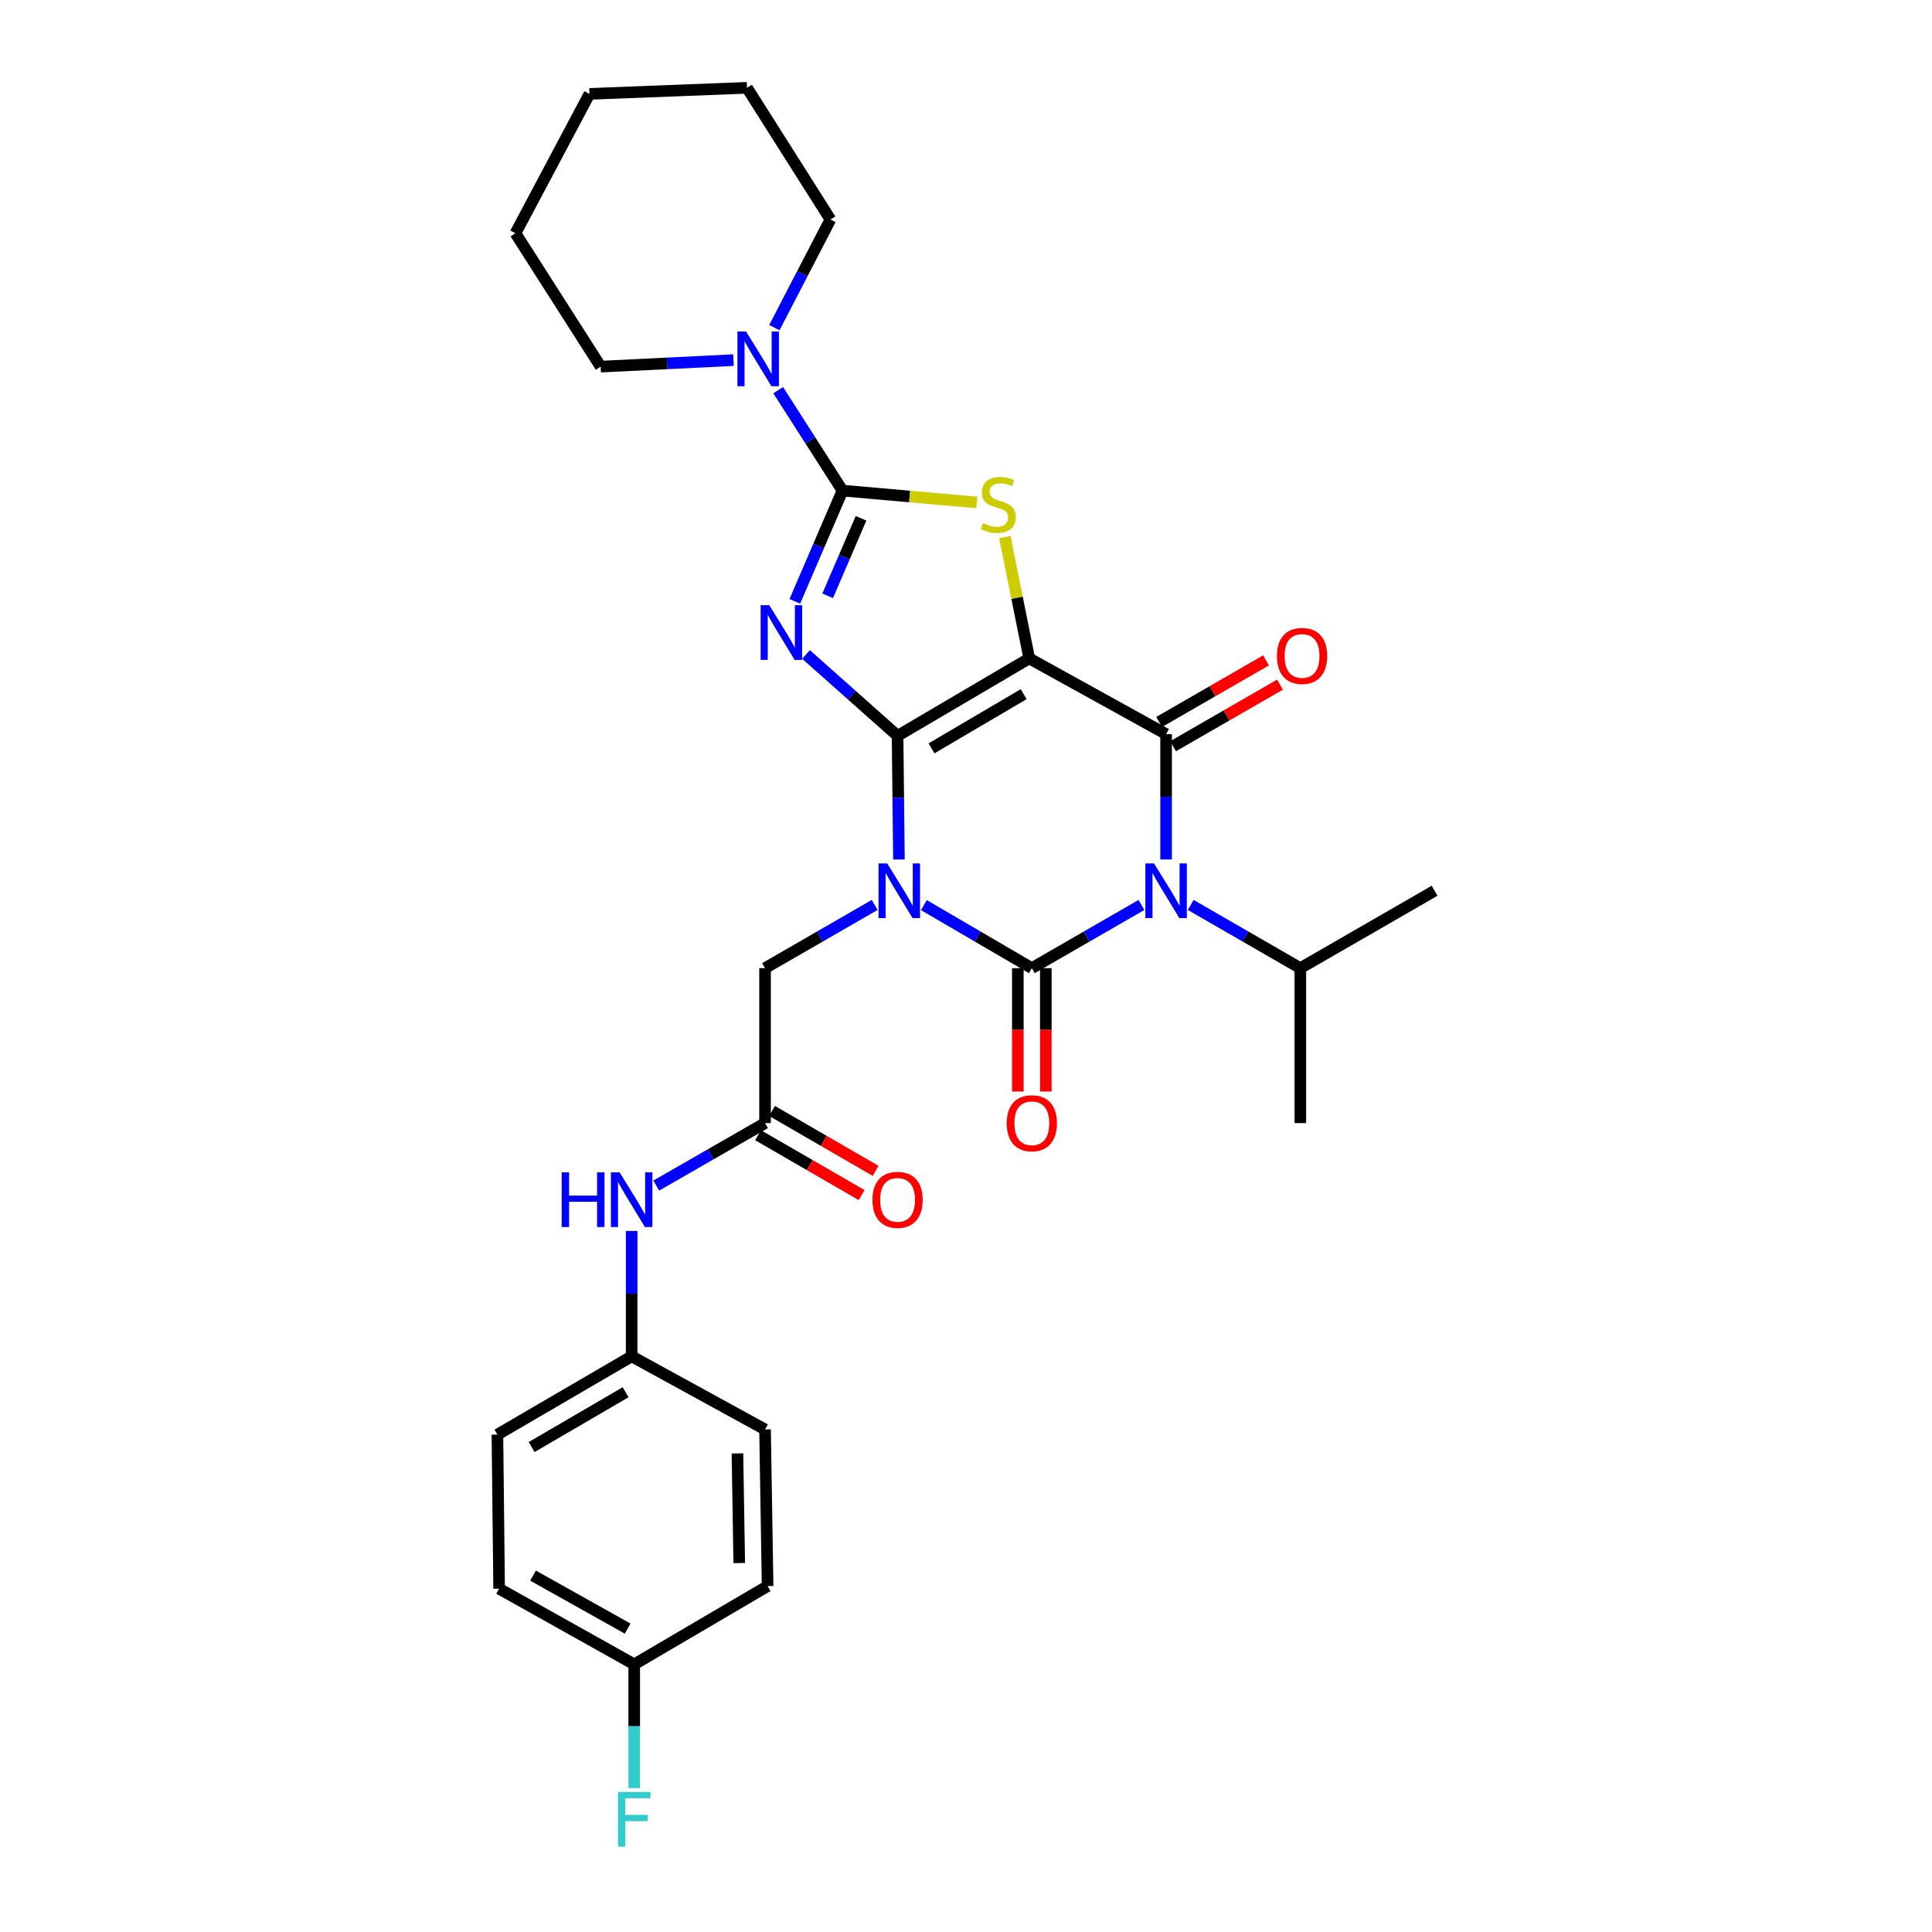 <?xml version='1.0' encoding='iso-8859-1'?>
<svg version='1.1' baseProfile='full'
              xmlns='http://www.w3.org/2000/svg'
                      xmlns:rdkit='http://www.rdkit.org/xml'
                      xmlns:xlink='http://www.w3.org/1999/xlink'
                  xml:space='preserve'
width='1000px' height='1000px' viewBox='0 0 1000 1000'>
<!-- END OF HEADER -->
<rect style='opacity:1.0;fill:#FFFFFF;stroke:none' width='1000' height='1000' x='0' y='0'> </rect>
<path class='bond-0' d='M 464.583,380.867 L 464.936,412.878' style='fill:none;fill-rule:evenodd;stroke:#000000;stroke-width:6px;stroke-linecap:butt;stroke-linejoin:miter;stroke-opacity:1' />
<path class='bond-0' d='M 464.936,412.878 L 465.29,444.888' style='fill:none;fill-rule:evenodd;stroke:#0000FF;stroke-width:6px;stroke-linecap:butt;stroke-linejoin:miter;stroke-opacity:1' />
<path class='bond-1' d='M 464.583,380.867 L 532.737,340.791' style='fill:none;fill-rule:evenodd;stroke:#000000;stroke-width:6px;stroke-linecap:butt;stroke-linejoin:miter;stroke-opacity:1' />
<path class='bond-1' d='M 482.149,387.343 L 529.857,359.289' style='fill:none;fill-rule:evenodd;stroke:#000000;stroke-width:6px;stroke-linecap:butt;stroke-linejoin:miter;stroke-opacity:1' />
<path class='bond-3' d='M 464.583,380.867 L 440.889,359.808' style='fill:none;fill-rule:evenodd;stroke:#000000;stroke-width:6px;stroke-linecap:butt;stroke-linejoin:miter;stroke-opacity:1' />
<path class='bond-3' d='M 440.889,359.808 L 417.195,338.749' style='fill:none;fill-rule:evenodd;stroke:#0000FF;stroke-width:6px;stroke-linecap:butt;stroke-linejoin:miter;stroke-opacity:1' />
<path class='bond-2' d='M 478.194,468.484 L 506.134,484.799' style='fill:none;fill-rule:evenodd;stroke:#0000FF;stroke-width:6px;stroke-linecap:butt;stroke-linejoin:miter;stroke-opacity:1' />
<path class='bond-2' d='M 506.134,484.799 L 534.073,501.113' style='fill:none;fill-rule:evenodd;stroke:#000000;stroke-width:6px;stroke-linecap:butt;stroke-linejoin:miter;stroke-opacity:1' />
<path class='bond-9' d='M 452.723,468.401 L 424.354,484.757' style='fill:none;fill-rule:evenodd;stroke:#0000FF;stroke-width:6px;stroke-linecap:butt;stroke-linejoin:miter;stroke-opacity:1' />
<path class='bond-9' d='M 424.354,484.757 L 395.986,501.113' style='fill:none;fill-rule:evenodd;stroke:#000000;stroke-width:6px;stroke-linecap:butt;stroke-linejoin:miter;stroke-opacity:1' />
<path class='bond-5' d='M 532.737,340.791 L 603.572,379.966' style='fill:none;fill-rule:evenodd;stroke:#000000;stroke-width:6px;stroke-linecap:butt;stroke-linejoin:miter;stroke-opacity:1' />
<path class='bond-7' d='M 532.737,340.791 L 526.416,309.38' style='fill:none;fill-rule:evenodd;stroke:#000000;stroke-width:6px;stroke-linecap:butt;stroke-linejoin:miter;stroke-opacity:1' />
<path class='bond-7' d='M 526.416,309.38 L 520.094,277.969' style='fill:none;fill-rule:evenodd;stroke:#CCCC00;stroke-width:6px;stroke-linecap:butt;stroke-linejoin:miter;stroke-opacity:1' />
<path class='bond-11' d='M 526.83,501.113 L 526.83,533.048' style='fill:none;fill-rule:evenodd;stroke:#000000;stroke-width:6px;stroke-linecap:butt;stroke-linejoin:miter;stroke-opacity:1' />
<path class='bond-11' d='M 526.83,533.048 L 526.83,564.982' style='fill:none;fill-rule:evenodd;stroke:#FF0000;stroke-width:6px;stroke-linecap:butt;stroke-linejoin:miter;stroke-opacity:1' />
<path class='bond-11' d='M 541.316,501.113 L 541.316,533.048' style='fill:none;fill-rule:evenodd;stroke:#000000;stroke-width:6px;stroke-linecap:butt;stroke-linejoin:miter;stroke-opacity:1' />
<path class='bond-11' d='M 541.316,533.048 L 541.316,564.982' style='fill:none;fill-rule:evenodd;stroke:#FF0000;stroke-width:6px;stroke-linecap:butt;stroke-linejoin:miter;stroke-opacity:1' />
<path class='bond-31' d='M 534.073,501.113 L 562.45,484.757' style='fill:none;fill-rule:evenodd;stroke:#000000;stroke-width:6px;stroke-linecap:butt;stroke-linejoin:miter;stroke-opacity:1' />
<path class='bond-31' d='M 562.45,484.757 L 590.826,468.4' style='fill:none;fill-rule:evenodd;stroke:#0000FF;stroke-width:6px;stroke-linecap:butt;stroke-linejoin:miter;stroke-opacity:1' />
<path class='bond-6' d='M 411.398,311.256 L 423.734,282.591' style='fill:none;fill-rule:evenodd;stroke:#0000FF;stroke-width:6px;stroke-linecap:butt;stroke-linejoin:miter;stroke-opacity:1' />
<path class='bond-6' d='M 423.734,282.591 L 436.07,253.926' style='fill:none;fill-rule:evenodd;stroke:#000000;stroke-width:6px;stroke-linecap:butt;stroke-linejoin:miter;stroke-opacity:1' />
<path class='bond-6' d='M 428.405,308.382 L 437.04,288.317' style='fill:none;fill-rule:evenodd;stroke:#0000FF;stroke-width:6px;stroke-linecap:butt;stroke-linejoin:miter;stroke-opacity:1' />
<path class='bond-6' d='M 437.04,288.317 L 445.675,268.251' style='fill:none;fill-rule:evenodd;stroke:#000000;stroke-width:6px;stroke-linecap:butt;stroke-linejoin:miter;stroke-opacity:1' />
<path class='bond-4' d='M 603.572,444.866 L 603.572,412.416' style='fill:none;fill-rule:evenodd;stroke:#0000FF;stroke-width:6px;stroke-linecap:butt;stroke-linejoin:miter;stroke-opacity:1' />
<path class='bond-4' d='M 603.572,412.416 L 603.572,379.966' style='fill:none;fill-rule:evenodd;stroke:#000000;stroke-width:6px;stroke-linecap:butt;stroke-linejoin:miter;stroke-opacity:1' />
<path class='bond-13' d='M 616.317,468.401 L 644.685,484.757' style='fill:none;fill-rule:evenodd;stroke:#0000FF;stroke-width:6px;stroke-linecap:butt;stroke-linejoin:miter;stroke-opacity:1' />
<path class='bond-13' d='M 644.685,484.757 L 673.054,501.113' style='fill:none;fill-rule:evenodd;stroke:#000000;stroke-width:6px;stroke-linecap:butt;stroke-linejoin:miter;stroke-opacity:1' />
<path class='bond-12' d='M 607.187,386.242 L 634.856,370.303' style='fill:none;fill-rule:evenodd;stroke:#000000;stroke-width:6px;stroke-linecap:butt;stroke-linejoin:miter;stroke-opacity:1' />
<path class='bond-12' d='M 634.856,370.303 L 662.524,354.365' style='fill:none;fill-rule:evenodd;stroke:#FF0000;stroke-width:6px;stroke-linecap:butt;stroke-linejoin:miter;stroke-opacity:1' />
<path class='bond-12' d='M 599.956,373.69 L 627.625,357.751' style='fill:none;fill-rule:evenodd;stroke:#000000;stroke-width:6px;stroke-linecap:butt;stroke-linejoin:miter;stroke-opacity:1' />
<path class='bond-12' d='M 627.625,357.751 L 655.294,341.813' style='fill:none;fill-rule:evenodd;stroke:#FF0000;stroke-width:6px;stroke-linecap:butt;stroke-linejoin:miter;stroke-opacity:1' />
<path class='bond-8' d='M 436.07,253.926 L 419.431,227.94' style='fill:none;fill-rule:evenodd;stroke:#000000;stroke-width:6px;stroke-linecap:butt;stroke-linejoin:miter;stroke-opacity:1' />
<path class='bond-8' d='M 419.431,227.94 L 402.791,201.954' style='fill:none;fill-rule:evenodd;stroke:#0000FF;stroke-width:6px;stroke-linecap:butt;stroke-linejoin:miter;stroke-opacity:1' />
<path class='bond-30' d='M 436.07,253.926 L 470.829,257' style='fill:none;fill-rule:evenodd;stroke:#000000;stroke-width:6px;stroke-linecap:butt;stroke-linejoin:miter;stroke-opacity:1' />
<path class='bond-30' d='M 470.829,257 L 505.587,260.074' style='fill:none;fill-rule:evenodd;stroke:#CCCC00;stroke-width:6px;stroke-linecap:butt;stroke-linejoin:miter;stroke-opacity:1' />
<path class='bond-23' d='M 400.82,169.579 L 415.323,141.594' style='fill:none;fill-rule:evenodd;stroke:#0000FF;stroke-width:6px;stroke-linecap:butt;stroke-linejoin:miter;stroke-opacity:1' />
<path class='bond-23' d='M 415.323,141.594 L 429.826,113.609' style='fill:none;fill-rule:evenodd;stroke:#000000;stroke-width:6px;stroke-linecap:butt;stroke-linejoin:miter;stroke-opacity:1' />
<path class='bond-24' d='M 379.648,186.398 L 345.274,188.085' style='fill:none;fill-rule:evenodd;stroke:#0000FF;stroke-width:6px;stroke-linecap:butt;stroke-linejoin:miter;stroke-opacity:1' />
<path class='bond-24' d='M 345.274,188.085 L 310.899,189.771' style='fill:none;fill-rule:evenodd;stroke:#000000;stroke-width:6px;stroke-linecap:butt;stroke-linejoin:miter;stroke-opacity:1' />
<path class='bond-10' d='M 395.986,501.113 L 395.986,581.307' style='fill:none;fill-rule:evenodd;stroke:#000000;stroke-width:6px;stroke-linecap:butt;stroke-linejoin:miter;stroke-opacity:1' />
<path class='bond-14' d='M 395.986,581.307 L 367.831,597.477' style='fill:none;fill-rule:evenodd;stroke:#000000;stroke-width:6px;stroke-linecap:butt;stroke-linejoin:miter;stroke-opacity:1' />
<path class='bond-14' d='M 367.831,597.477 L 339.676,613.646' style='fill:none;fill-rule:evenodd;stroke:#0000FF;stroke-width:6px;stroke-linecap:butt;stroke-linejoin:miter;stroke-opacity:1' />
<path class='bond-15' d='M 392.361,587.578 L 419.169,603.073' style='fill:none;fill-rule:evenodd;stroke:#000000;stroke-width:6px;stroke-linecap:butt;stroke-linejoin:miter;stroke-opacity:1' />
<path class='bond-15' d='M 419.169,603.073 L 445.978,618.569' style='fill:none;fill-rule:evenodd;stroke:#FF0000;stroke-width:6px;stroke-linecap:butt;stroke-linejoin:miter;stroke-opacity:1' />
<path class='bond-15' d='M 399.61,575.036 L 426.418,590.532' style='fill:none;fill-rule:evenodd;stroke:#000000;stroke-width:6px;stroke-linecap:butt;stroke-linejoin:miter;stroke-opacity:1' />
<path class='bond-15' d='M 426.418,590.532 L 453.227,606.027' style='fill:none;fill-rule:evenodd;stroke:#FF0000;stroke-width:6px;stroke-linecap:butt;stroke-linejoin:miter;stroke-opacity:1' />
<path class='bond-25' d='M 673.054,501.113 L 673.054,581.307' style='fill:none;fill-rule:evenodd;stroke:#000000;stroke-width:6px;stroke-linecap:butt;stroke-linejoin:miter;stroke-opacity:1' />
<path class='bond-26' d='M 673.054,501.113 L 742.536,461.053' style='fill:none;fill-rule:evenodd;stroke:#000000;stroke-width:6px;stroke-linecap:butt;stroke-linejoin:miter;stroke-opacity:1' />
<path class='bond-16' d='M 326.946,637.144 L 326.946,669.59' style='fill:none;fill-rule:evenodd;stroke:#0000FF;stroke-width:6px;stroke-linecap:butt;stroke-linejoin:miter;stroke-opacity:1' />
<path class='bond-16' d='M 326.946,669.59 L 326.946,702.036' style='fill:none;fill-rule:evenodd;stroke:#000000;stroke-width:6px;stroke-linecap:butt;stroke-linejoin:miter;stroke-opacity:1' />
<path class='bond-19' d='M 326.946,702.036 L 395.986,739.884' style='fill:none;fill-rule:evenodd;stroke:#000000;stroke-width:6px;stroke-linecap:butt;stroke-linejoin:miter;stroke-opacity:1' />
<path class='bond-20' d='M 326.946,702.036 L 257.464,742.547' style='fill:none;fill-rule:evenodd;stroke:#000000;stroke-width:6px;stroke-linecap:butt;stroke-linejoin:miter;stroke-opacity:1' />
<path class='bond-20' d='M 323.82,720.627 L 275.182,748.984' style='fill:none;fill-rule:evenodd;stroke:#000000;stroke-width:6px;stroke-linecap:butt;stroke-linejoin:miter;stroke-opacity:1' />
<path class='bond-17' d='M 328.274,861.474 L 258.341,822.298' style='fill:none;fill-rule:evenodd;stroke:#000000;stroke-width:6px;stroke-linecap:butt;stroke-linejoin:miter;stroke-opacity:1' />
<path class='bond-17' d='M 324.863,842.96 L 275.91,815.537' style='fill:none;fill-rule:evenodd;stroke:#000000;stroke-width:6px;stroke-linecap:butt;stroke-linejoin:miter;stroke-opacity:1' />
<path class='bond-18' d='M 328.274,861.474 L 328.274,893.492' style='fill:none;fill-rule:evenodd;stroke:#000000;stroke-width:6px;stroke-linecap:butt;stroke-linejoin:miter;stroke-opacity:1' />
<path class='bond-18' d='M 328.274,893.492 L 328.274,925.51' style='fill:none;fill-rule:evenodd;stroke:#33CCCC;stroke-width:6px;stroke-linecap:butt;stroke-linejoin:miter;stroke-opacity:1' />
<path class='bond-33' d='M 328.274,861.474 L 397.314,820.954' style='fill:none;fill-rule:evenodd;stroke:#000000;stroke-width:6px;stroke-linecap:butt;stroke-linejoin:miter;stroke-opacity:1' />
<path class='bond-22' d='M 395.986,739.884 L 397.314,820.954' style='fill:none;fill-rule:evenodd;stroke:#000000;stroke-width:6px;stroke-linecap:butt;stroke-linejoin:miter;stroke-opacity:1' />
<path class='bond-22' d='M 381.701,752.281 L 382.631,809.031' style='fill:none;fill-rule:evenodd;stroke:#000000;stroke-width:6px;stroke-linecap:butt;stroke-linejoin:miter;stroke-opacity:1' />
<path class='bond-21' d='M 257.464,742.547 L 258.341,822.298' style='fill:none;fill-rule:evenodd;stroke:#000000;stroke-width:6px;stroke-linecap:butt;stroke-linejoin:miter;stroke-opacity:1' />
<path class='bond-27' d='M 429.826,113.609 L 386.643,45.455' style='fill:none;fill-rule:evenodd;stroke:#000000;stroke-width:6px;stroke-linecap:butt;stroke-linejoin:miter;stroke-opacity:1' />
<path class='bond-28' d='M 310.899,189.771 L 266.799,120.739' style='fill:none;fill-rule:evenodd;stroke:#000000;stroke-width:6px;stroke-linecap:butt;stroke-linejoin:miter;stroke-opacity:1' />
<path class='bond-32' d='M 386.643,45.455 L 305.113,48.593' style='fill:none;fill-rule:evenodd;stroke:#000000;stroke-width:6px;stroke-linecap:butt;stroke-linejoin:miter;stroke-opacity:1' />
<path class='bond-29' d='M 266.799,120.739 L 305.113,48.593' style='fill:none;fill-rule:evenodd;stroke:#000000;stroke-width:6px;stroke-linecap:butt;stroke-linejoin:miter;stroke-opacity:1' />
<path  class='atom-1' d='M 459.208 446.893
L 468.488 461.893
Q 469.408 463.373, 470.888 466.053
Q 472.368 468.733, 472.448 468.893
L 472.448 446.893
L 476.208 446.893
L 476.208 475.213
L 472.328 475.213
L 462.368 458.813
Q 461.208 456.893, 459.968 454.693
Q 458.768 452.493, 458.408 451.813
L 458.408 475.213
L 454.728 475.213
L 454.728 446.893
L 459.208 446.893
' fill='#0000FF'/>
<path  class='atom-4' d='M 398.184 313.256
L 407.464 328.256
Q 408.384 329.736, 409.864 332.416
Q 411.344 335.096, 411.424 335.256
L 411.424 313.256
L 415.184 313.256
L 415.184 341.576
L 411.304 341.576
L 401.344 325.176
Q 400.184 323.256, 398.944 321.056
Q 397.744 318.856, 397.384 318.176
L 397.384 341.576
L 393.704 341.576
L 393.704 313.256
L 398.184 313.256
' fill='#0000FF'/>
<path  class='atom-5' d='M 597.312 446.893
L 606.592 461.893
Q 607.512 463.373, 608.992 466.053
Q 610.472 468.733, 610.552 468.893
L 610.552 446.893
L 614.312 446.893
L 614.312 475.213
L 610.432 475.213
L 600.472 458.813
Q 599.312 456.893, 598.072 454.693
Q 596.872 452.493, 596.512 451.813
L 596.512 475.213
L 592.832 475.213
L 592.832 446.893
L 597.312 446.893
' fill='#0000FF'/>
<path  class='atom-8' d='M 508.691 270.776
Q 509.011 270.896, 510.331 271.456
Q 511.651 272.016, 513.091 272.376
Q 514.571 272.696, 516.011 272.696
Q 518.691 272.696, 520.251 271.416
Q 521.811 270.096, 521.811 267.816
Q 521.811 266.256, 521.011 265.296
Q 520.251 264.336, 519.051 263.816
Q 517.851 263.296, 515.851 262.696
Q 513.331 261.936, 511.811 261.216
Q 510.331 260.496, 509.251 258.976
Q 508.211 257.456, 508.211 254.896
Q 508.211 251.336, 510.611 249.136
Q 513.051 246.936, 517.851 246.936
Q 521.131 246.936, 524.851 248.496
L 523.931 251.576
Q 520.531 250.176, 517.971 250.176
Q 515.211 250.176, 513.691 251.336
Q 512.171 252.456, 512.211 254.416
Q 512.211 255.936, 512.971 256.856
Q 513.771 257.776, 514.891 258.296
Q 516.051 258.816, 517.971 259.416
Q 520.531 260.216, 522.051 261.016
Q 523.571 261.816, 524.651 263.456
Q 525.771 265.056, 525.771 267.816
Q 525.771 271.736, 523.131 273.856
Q 520.531 275.936, 516.171 275.936
Q 513.651 275.936, 511.731 275.376
Q 509.851 274.856, 507.611 273.936
L 508.691 270.776
' fill='#CCCC00'/>
<path  class='atom-9' d='M 386.169 171.611
L 395.449 186.611
Q 396.369 188.091, 397.849 190.771
Q 399.329 193.451, 399.409 193.611
L 399.409 171.611
L 403.169 171.611
L 403.169 199.931
L 399.289 199.931
L 389.329 183.531
Q 388.169 181.611, 386.929 179.411
Q 385.729 177.211, 385.369 176.531
L 385.369 199.931
L 381.689 199.931
L 381.689 171.611
L 386.169 171.611
' fill='#0000FF'/>
<path  class='atom-12' d='M 521.073 581.387
Q 521.073 574.587, 524.433 570.787
Q 527.793 566.987, 534.073 566.987
Q 540.353 566.987, 543.713 570.787
Q 547.073 574.587, 547.073 581.387
Q 547.073 588.267, 543.673 592.187
Q 540.273 596.067, 534.073 596.067
Q 527.833 596.067, 524.433 592.187
Q 521.073 588.307, 521.073 581.387
M 534.073 592.867
Q 538.393 592.867, 540.713 589.987
Q 543.073 587.067, 543.073 581.387
Q 543.073 575.827, 540.713 573.027
Q 538.393 570.187, 534.073 570.187
Q 529.753 570.187, 527.393 572.987
Q 525.073 575.787, 525.073 581.387
Q 525.073 587.107, 527.393 589.987
Q 529.753 592.867, 534.073 592.867
' fill='#FF0000'/>
<path  class='atom-13' d='M 660.939 339.511
Q 660.939 332.711, 664.299 328.911
Q 667.659 325.111, 673.939 325.111
Q 680.219 325.111, 683.579 328.911
Q 686.939 332.711, 686.939 339.511
Q 686.939 346.391, 683.539 350.311
Q 680.139 354.191, 673.939 354.191
Q 667.699 354.191, 664.299 350.311
Q 660.939 346.431, 660.939 339.511
M 673.939 350.991
Q 678.259 350.991, 680.579 348.111
Q 682.939 345.191, 682.939 339.511
Q 682.939 333.951, 680.579 331.151
Q 678.259 328.311, 673.939 328.311
Q 669.619 328.311, 667.259 331.111
Q 664.939 333.911, 664.939 339.511
Q 664.939 345.231, 667.259 348.111
Q 669.619 350.991, 673.939 350.991
' fill='#FF0000'/>
<path  class='atom-15' d='M 290.726 606.797
L 294.566 606.797
L 294.566 618.837
L 309.046 618.837
L 309.046 606.797
L 312.886 606.797
L 312.886 635.117
L 309.046 635.117
L 309.046 622.037
L 294.566 622.037
L 294.566 635.117
L 290.726 635.117
L 290.726 606.797
' fill='#0000FF'/>
<path  class='atom-15' d='M 320.686 606.797
L 329.966 621.797
Q 330.886 623.277, 332.366 625.957
Q 333.846 628.637, 333.926 628.797
L 333.926 606.797
L 337.686 606.797
L 337.686 635.117
L 333.806 635.117
L 323.846 618.717
Q 322.686 616.797, 321.446 614.597
Q 320.246 612.397, 319.886 611.717
L 319.886 635.117
L 316.206 635.117
L 316.206 606.797
L 320.686 606.797
' fill='#0000FF'/>
<path  class='atom-16' d='M 451.583 621.037
Q 451.583 614.237, 454.943 610.437
Q 458.303 606.637, 464.583 606.637
Q 470.863 606.637, 474.223 610.437
Q 477.583 614.237, 477.583 621.037
Q 477.583 627.917, 474.183 631.837
Q 470.783 635.717, 464.583 635.717
Q 458.343 635.717, 454.943 631.837
Q 451.583 627.957, 451.583 621.037
M 464.583 632.517
Q 468.903 632.517, 471.223 629.637
Q 473.583 626.717, 473.583 621.037
Q 473.583 615.477, 471.223 612.677
Q 468.903 609.837, 464.583 609.837
Q 460.263 609.837, 457.903 612.637
Q 455.583 615.437, 455.583 621.037
Q 455.583 626.757, 457.903 629.637
Q 460.263 632.517, 464.583 632.517
' fill='#FF0000'/>
<path  class='atom-19' d='M 319.854 927.515
L 336.694 927.515
L 336.694 930.755
L 323.654 930.755
L 323.654 939.355
L 335.254 939.355
L 335.254 942.635
L 323.654 942.635
L 323.654 955.835
L 319.854 955.835
L 319.854 927.515
' fill='#33CCCC'/>
</svg>
